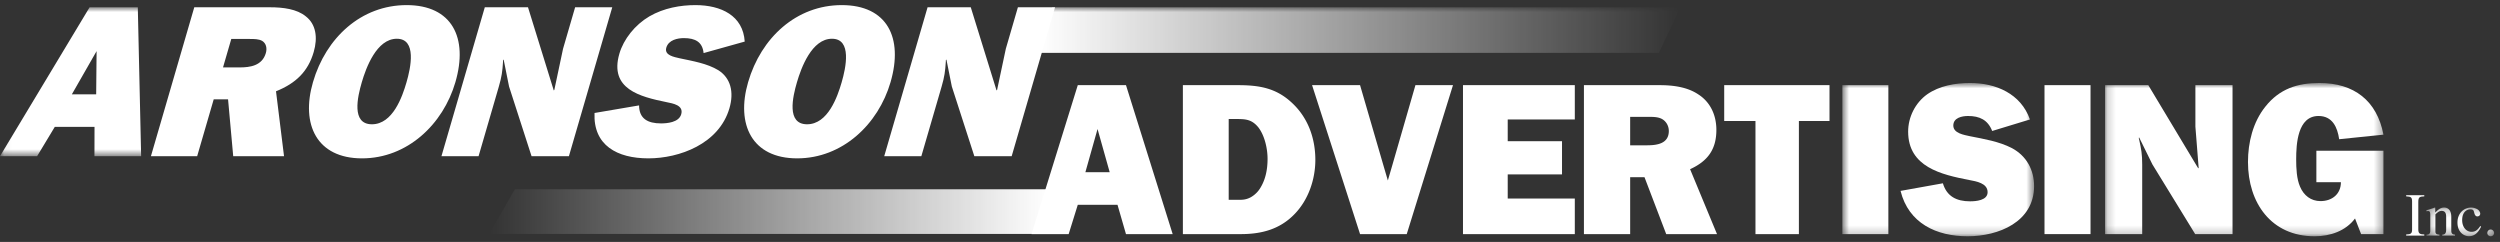 <svg xmlns="http://www.w3.org/2000/svg" xmlns:xlink="http://www.w3.org/1999/xlink" width="310" height="30" viewBox="0 0 310 30"><rect x="0" y="0" width="310" height="30" fill="#333333" stroke="none"/><defs><path id="core-logo-aronson-white-a" d="M.057.903h208.315v18.464H.057z"/><path id="core-logo-aronson-white-e" d="M.676.839h23.776v18.952H.676z"/><path id="core-logo-aronson-white-g" d="M.176.839h34.518v18.952H.176z"/><path id="core-logo-aronson-white-i" d="M.321.215h8.4v3.509h-8.4z"/><linearGradient id="core-logo-aronson-white-b" x1="0%" x2="100%" y1="50%" y2="50%"><stop offset="0%" stop-color="#FFF"/><stop offset="100%" stop-color="#FFF" stop-opacity="0"/></linearGradient><linearGradient id="core-logo-aronson-white-d" x1="100%" x2="0%" y1="50%" y2="50%"><stop offset="0%" stop-color="#FFF"/><stop offset="100%" stop-color="#FFF" stop-opacity="0"/></linearGradient></defs><g fill="none" fill-rule="evenodd"><mask id="core-logo-aronson-white-c" fill="#fff"><use xlink:href="#core-logo-aronson-white-a"/></mask><path fill="url(#core-logo-aronson-white-b)" d="M130.458.903h77.914l-2.671 5.65h-76.986l1.743-5.65" mask="url(#core-logo-aronson-white-c)"/><path fill="#FFF" d="m11.926 11.696.052-5.357-3.067 5.357h3.015Zm-.206 4.037H6.793l-2.19 3.634H0L11.11.903h5.977l.414 18.464h-5.789l.008-3.634Z" mask="url(#core-logo-aronson-white-c)"/><path fill="#FFF" d="M29.728 8.359c1.238 0 2.774-.188 3.236-1.777.18-.62.03-1.212-.45-1.508-.415-.242-1.006-.242-1.545-.242h-2.29L27.654 8.36h2.075zm-.81 11.008-.639-7.051h-1.778l-2.053 7.051h-5.734L24.09.903h9.398c1.615 0 3.328.215 4.436 1.129 1.252.97 1.502 2.612.976 4.416-.705 2.422-2.205 3.876-4.675 4.872l.995 8.047h-6.3zm15.94-9.151c-.517 1.777-1.324 5.195 1.261 5.195 2.584 0 3.768-3.418 4.285-5.195.526-1.804 1.306-5.411-1.197-5.411-2.505 0-3.823 3.607-4.349 5.41zm11.612-.028c-1.528 5.25-5.982 9.449-11.581 9.449-5.601 0-7.61-4.2-6.081-9.449C40.414 4.67 44.794.633 50.42.633c5.628 0 7.656 4.037 6.05 9.555zm9.443 9.18-2.79-8.64-.67-3.339-.068.054-.01.216c-.074 1.184-.156 1.83-.524 3.095l-2.508 8.613H54.74L60.115.903h5.357l3.193 10.308.069-.053 1.085-5.115 1.496-5.14h4.605l-5.375 18.464h-4.632m13.333-6.298c.006 1.642 1.072 2.233 2.714 2.233.727 0 2.213-.106 2.51-1.129.33-1.131-1.036-1.346-1.823-1.507-3.278-.673-7.122-1.616-5.845-6.004.524-1.803 1.931-3.58 3.717-4.63C82.332.982 84.399.633 86.23.633c3.205 0 5.917 1.319 6.115 4.523l-5.099 1.426c-.14-1.372-1.022-1.857-2.448-1.857-.754 0-1.894.215-2.176 1.183-.282.97 1.008 1.159 1.662 1.32 1.648.35 3.42.646 4.792 1.48 1.522.97 1.963 2.692 1.375 4.71-1.292 4.443-6.226 6.219-10.05 6.219-3.876 0-6.853-1.615-6.68-5.627l5.525-.94m19.571-2.854c-.518 1.777-1.325 5.195 1.261 5.195 2.584 0 3.768-3.418 4.285-5.195.526-1.804 1.306-5.411-1.198-5.411s-3.823 3.607-4.348 5.41zm11.612-.028c-1.528 5.25-5.982 9.449-11.582 9.449-5.6 0-7.609-4.2-6.081-9.449C94.373 4.67 98.752.633 104.379.633c5.628 0 7.657 4.037 6.05 9.555zm10.388 9.18-2.79-8.64-.67-3.339-.068.054-.01.216c-.074 1.184-.156 1.83-.524 3.095l-2.508 8.613h-4.603L115.019.903h5.357l3.193 10.308.069-.053 1.085-5.115 1.496-5.14h4.605l-5.376 18.464h-4.631"/><path fill="url(#core-logo-aronson-white-d)" d="M63.837 23.472h66.355l-1.466 5.539H60.678l3.159-5.539"/><path fill="#FFF" d="m137.602 21.356-1.507-5.358-1.509 5.358h3.016zm.97 4.04h-4.928l-1.13 3.633h-4.605l5.735-18.47h5.978l5.789 18.47h-5.79l-1.05-3.634zm14.594-.62c.755 0 1.24.053 1.939-.323a3.28 3.28 0 0 0 1.213-1.212c.645-1.077.86-2.315.86-3.554 0-1.238-.35-2.854-1.13-3.877-.89-1.104-1.75-1.05-3.043-1.05h-.646v10.015h.807zm-6.489-14.217h6.813c2.666 0 4.792.35 6.785 2.262 1.938 1.83 2.827 4.362 2.827 7 0 2.423-.862 4.954-2.558 6.705-1.83 1.91-4.12 2.503-6.677 2.503h-7.19V10.56zM174.435 29.029h-5.788l-5.95-18.47h5.95l2.908 9.99.538 1.831.512-1.751 2.908-10.07h4.657l-5.735 18.47M195.276 29.029H181.41v-18.47h13.866v4.255h-8.319v2.692h6.732v4.119h-6.732v2.99h8.319v4.414M204.214 18.018c1.24 0 2.72-.19 2.72-1.777 0-.62-.324-1.213-.889-1.508-.485-.242-1.077-.242-1.615-.242h-2.29v3.527h2.074Zm2.396 11.011-2.691-7.053h-1.778v7.053h-5.734V10.56h9.396c1.615 0 3.392.215 4.765 1.131 1.535.97 2.263 2.612 2.263 4.416 0 2.423-1.077 3.878-3.259 4.873l3.338 8.05h-6.3ZM223.063 29.029h-5.385V15.002h-3.877v-4.443h13.058v4.443h-3.796v14.027"/><g transform="translate(227.774 9.451)"><mask id="core-logo-aronson-white-f" fill="#fff"><use xlink:href="#core-logo-aronson-white-e"/></mask><path fill="#FFF" d="M.676 19.578h5.707V1.108H.676zM13.144 13.278c.485 1.643 1.723 2.235 3.365 2.235.727 0 2.18-.108 2.18-1.131 0-1.13-1.425-1.346-2.26-1.508-3.474-.672-7.593-1.615-7.593-6.004 0-1.804.888-3.581 2.368-4.631 1.509-1.05 3.474-1.4 5.305-1.4 3.204 0 6.3 1.32 7.43 4.524L19.257 6.79c-.539-1.374-1.561-1.858-2.989-1.858-.754 0-1.831.215-1.831 1.184 0 .97 1.346 1.158 2.046 1.32 1.75.349 3.608.646 5.224 1.48 1.804.97 2.746 2.693 2.746 4.712 0 4.443-4.415 6.22-8.24 6.22-3.876 0-7.323-1.616-8.318-5.628l5.25-.942" mask="url(#core-logo-aronson-white-f)"/></g><path fill="#FFF" d="M253.518 29.029h5.707v-18.47h-5.707z"/><g transform="translate(260.854 9.451)"><mask id="core-logo-aronson-white-h" fill="#fff"><use xlink:href="#core-logo-aronson-white-g"/></mask><path fill="#FFF" d="m11.349 19.578-5.304-8.642-1.643-3.34-.053.055.053.215c.27 1.185.377 1.831.377 3.096v8.616H.176V1.108h5.358l6.192 10.313.054-.055-.405-5.115V1.108h4.605v18.47H11.35m23.345 0h-2.773l-.753-1.938c-1.158 1.561-3.097 2.208-5.008 2.208-5.386 0-8.266-4.147-8.266-9.209 0-2.423.619-4.953 2.154-6.865 1.75-2.208 3.985-2.935 6.704-2.935 4.281 0 7.135 2.18 7.942 6.408l-5.493.565c-.214-1.48-.833-2.88-2.557-2.88-2.611 0-2.773 3.5-2.773 5.385 0 1.076.054 2.423.485 3.392.457 1.077 1.346 1.777 2.53 1.777 1.454 0 2.532-.889 2.532-2.342h-3.043V9.24h8.32v10.338" mask="url(#core-logo-aronson-white-h)"/></g><path fill="#FFF" d="M300.612 24.204v.143c-.553.023-.742.076-.742.682v3.445c0 .5.235.598.742.598v.144h-2.247v-.144c.55-.015.733-.098.733-.598v-3.445c0-.56-.105-.651-.733-.682v-.143h2.247"/><g transform="translate(300.549 25.518)"><mask id="core-logo-aronson-white-j" fill="#fff"><use xlink:href="#core-logo-aronson-white-i"/></mask><path fill="#FFF" d="M.806 1.162C.806.646.662.654.526.654a.639.639 0 0 0-.205.03v-.13C.52.495.888.397 1.366.215L1.42.23v.598C1.76.51 2.056.215 2.524.215c.47 0 .886.326.886 1.143v1.733c0 .342.145.47.463.493v.113H2.298v-.113c.318-.015.477-.159.477-.636v-1.59c0-.53-.204-.727-.568-.727-.31 0-.553.235-.766.432v2.134c0 .311.205.364.501.387v.113H.336v-.113c.236-.023.47-.03.47-.515V1.162m6.301 1.422c-.401.856-.901 1.189-1.515 1.189-.606 0-1.416-.492-1.416-1.688 0-1.31.955-1.87 1.68-1.87.35 0 .66.136.804.226.212.13.34.38.34.53 0 .182-.128.342-.363.342-.25 0-.34-.28-.378-.432-.076-.295-.099-.446-.5-.446-.356 0-1 .272-1 1.339 0 .887.523 1.455 1.16 1.455.544 0 .824-.327 1.082-.712l.106.067m1.614.788a.42.42 0 0 1-.426.408c-.203 0-.416-.166-.416-.4 0-.236.175-.44.416-.44.22 0 .426.19.426.432" mask="url(#core-logo-aronson-white-j)"/></g></g></svg>